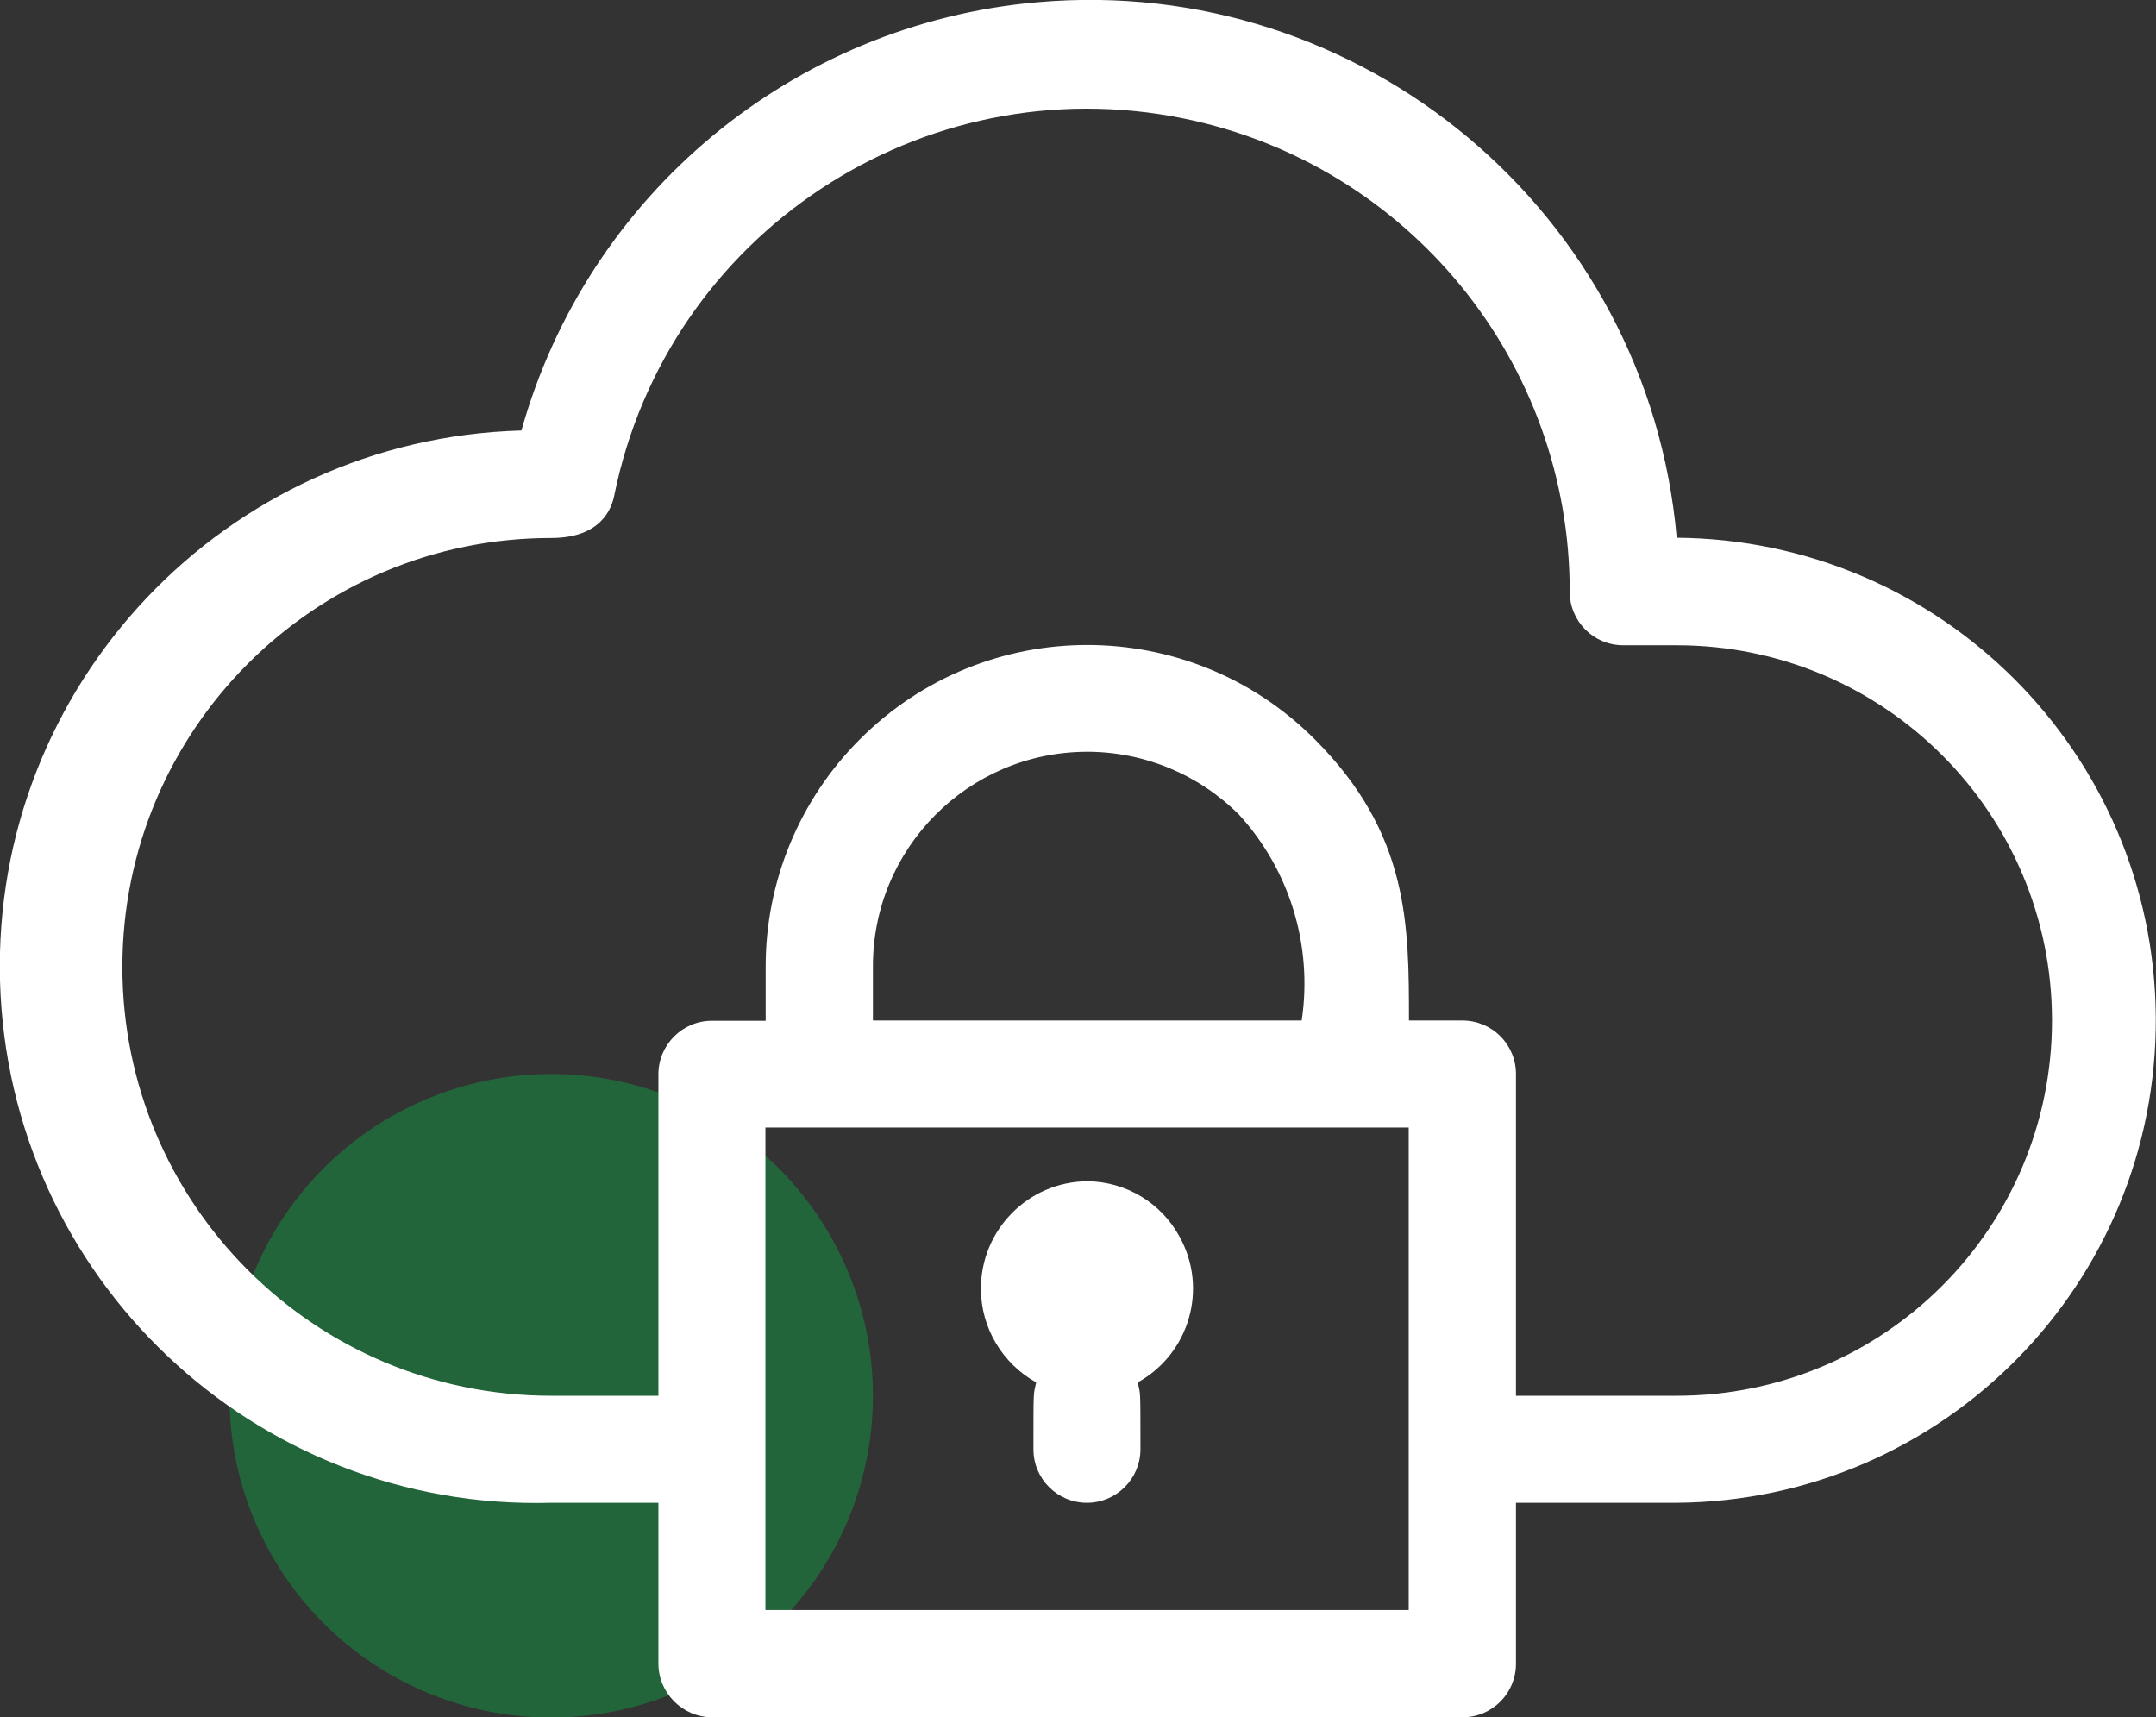 <?xml version="1.0" encoding="utf-8"?>
<!-- Generator: Adobe Illustrator 25.4.1, SVG Export Plug-In . SVG Version: 6.00 Build 0)  -->
<svg version="1.1" id="Layer_1" xmlns="http://www.w3.org/2000/svg" xmlns:xlink="http://www.w3.org/1999/xlink" x="0px" y="0px"
	 viewBox="0 0 87.04 69.33" style="enable-background:new 0 0 87.04 69.33;" xml:space="preserve">
<rect x="0" y="0" width="87.04" height="69.33" fill="#333333" stroke="none"/>
<style type="text/css">
	.st0{opacity:0.5;fill:#149842;enable-background:new    ;}
	.st1{fill:#3F3F3E;}
	.st2{fill:#FFFFFF;}
	.st3{opacity:0.145;}
	.st4{clip-path:url(#SVGID_00000023976216129506538930000008540274149413696163_);}
	.st5{fill:none;}
	.st6{fill:#006930;}
	.st7{fill:#E8E8E8;}
	.st8{fill:#D2D1D1;}
	.st9{fill:#2B8830;}
	.st10{fill:#F4F4F4;}
	.st11{fill:#BABABA;}
</style>
<g id="Group_146_00000005262780872943815200000004424450682016629147_" transform="translate(-1279.099 -1693.5)">
	<g id="Group_145_00000033361353653456587070000011310707039118721683_">
		
			<ellipse id="Ellipse_6_00000139287844174473961780000013410799773262397828_" class="st0" cx="1301.35" cy="1749.85" rx="12.99" ry="12.99"/>
		<path id="Path_252_00000139266615746300637430000009380208397139414703_" class="st2" d="M1301.35,1754.17h4.33v6.49
			c0,1.19,0.97,2.16,2.16,2.17h30.3c1.2,0,2.16-0.97,2.16-2.16v-6.5h6.49c10.76-0.08,19.42-8.86,19.34-19.62
			c-0.08-10.65-8.69-19.26-19.34-19.34c-1.15-13.1-12.71-22.78-25.81-21.62c-9.87,0.87-18.16,7.76-20.83,17.29
			c-11.95,0.33-21.38,10.28-21.05,22.24C1279.44,1745.08,1289.39,1754.5,1301.35,1754.17L1301.35,1754.17z M1335.98,1758.5H1310
			v-19.48h25.97V1758.5z M1331.65,1734.7h-17.31v-2.16c-0.02-4.78,3.84-8.67,8.62-8.69c2.31-0.01,4.53,0.91,6.16,2.54
			C1331.17,1728.63,1332.1,1731.69,1331.65,1734.7z M1301.35,1715.22c2.03,0,2.45-1.21,2.55-1.73
			c2.14-10.54,12.42-17.35,22.97-15.21c9.09,1.85,15.61,9.84,15.6,19.11c0,1.2,0.97,2.16,2.16,2.16l0,0h2.16
			c8.37,0,15.15,6.78,15.15,15.15c0,8.37-6.78,15.15-15.15,15.15h-6.49v-12.99c0-1.2-0.97-2.16-2.16-2.16l0,0h-2.16
			c0-3.9,0-7.55-3.81-11.36c-5.07-5.07-13.29-5.07-18.36,0.01c-2.44,2.44-3.81,5.75-3.8,9.2v2.16h-2.17c-1.19,0-2.16,0.97-2.16,2.16
			v12.98h-4.33c-9.56,0-17.31-7.75-17.31-17.31S1291.78,1715.22,1301.35,1715.22L1301.35,1715.22z"/>
		<path id="Path_253_00000032612655269724227290000003171537422141869756_" class="st2" d="M1322.99,1741.19
			c-2.39,0.02-4.31,1.98-4.29,4.37c0.01,1.56,0.87,2.99,2.23,3.75c-0.11,0.54-0.11,0.15-0.11,2.7c0,1.2,0.97,2.16,2.16,2.16
			s2.16-0.97,2.16-2.16c0-2.6,0-2.16-0.11-2.7c2.09-1.16,2.85-3.79,1.69-5.88C1325.98,1742.06,1324.55,1741.2,1322.99,1741.19z"/>
	</g>
</g>
</svg>
